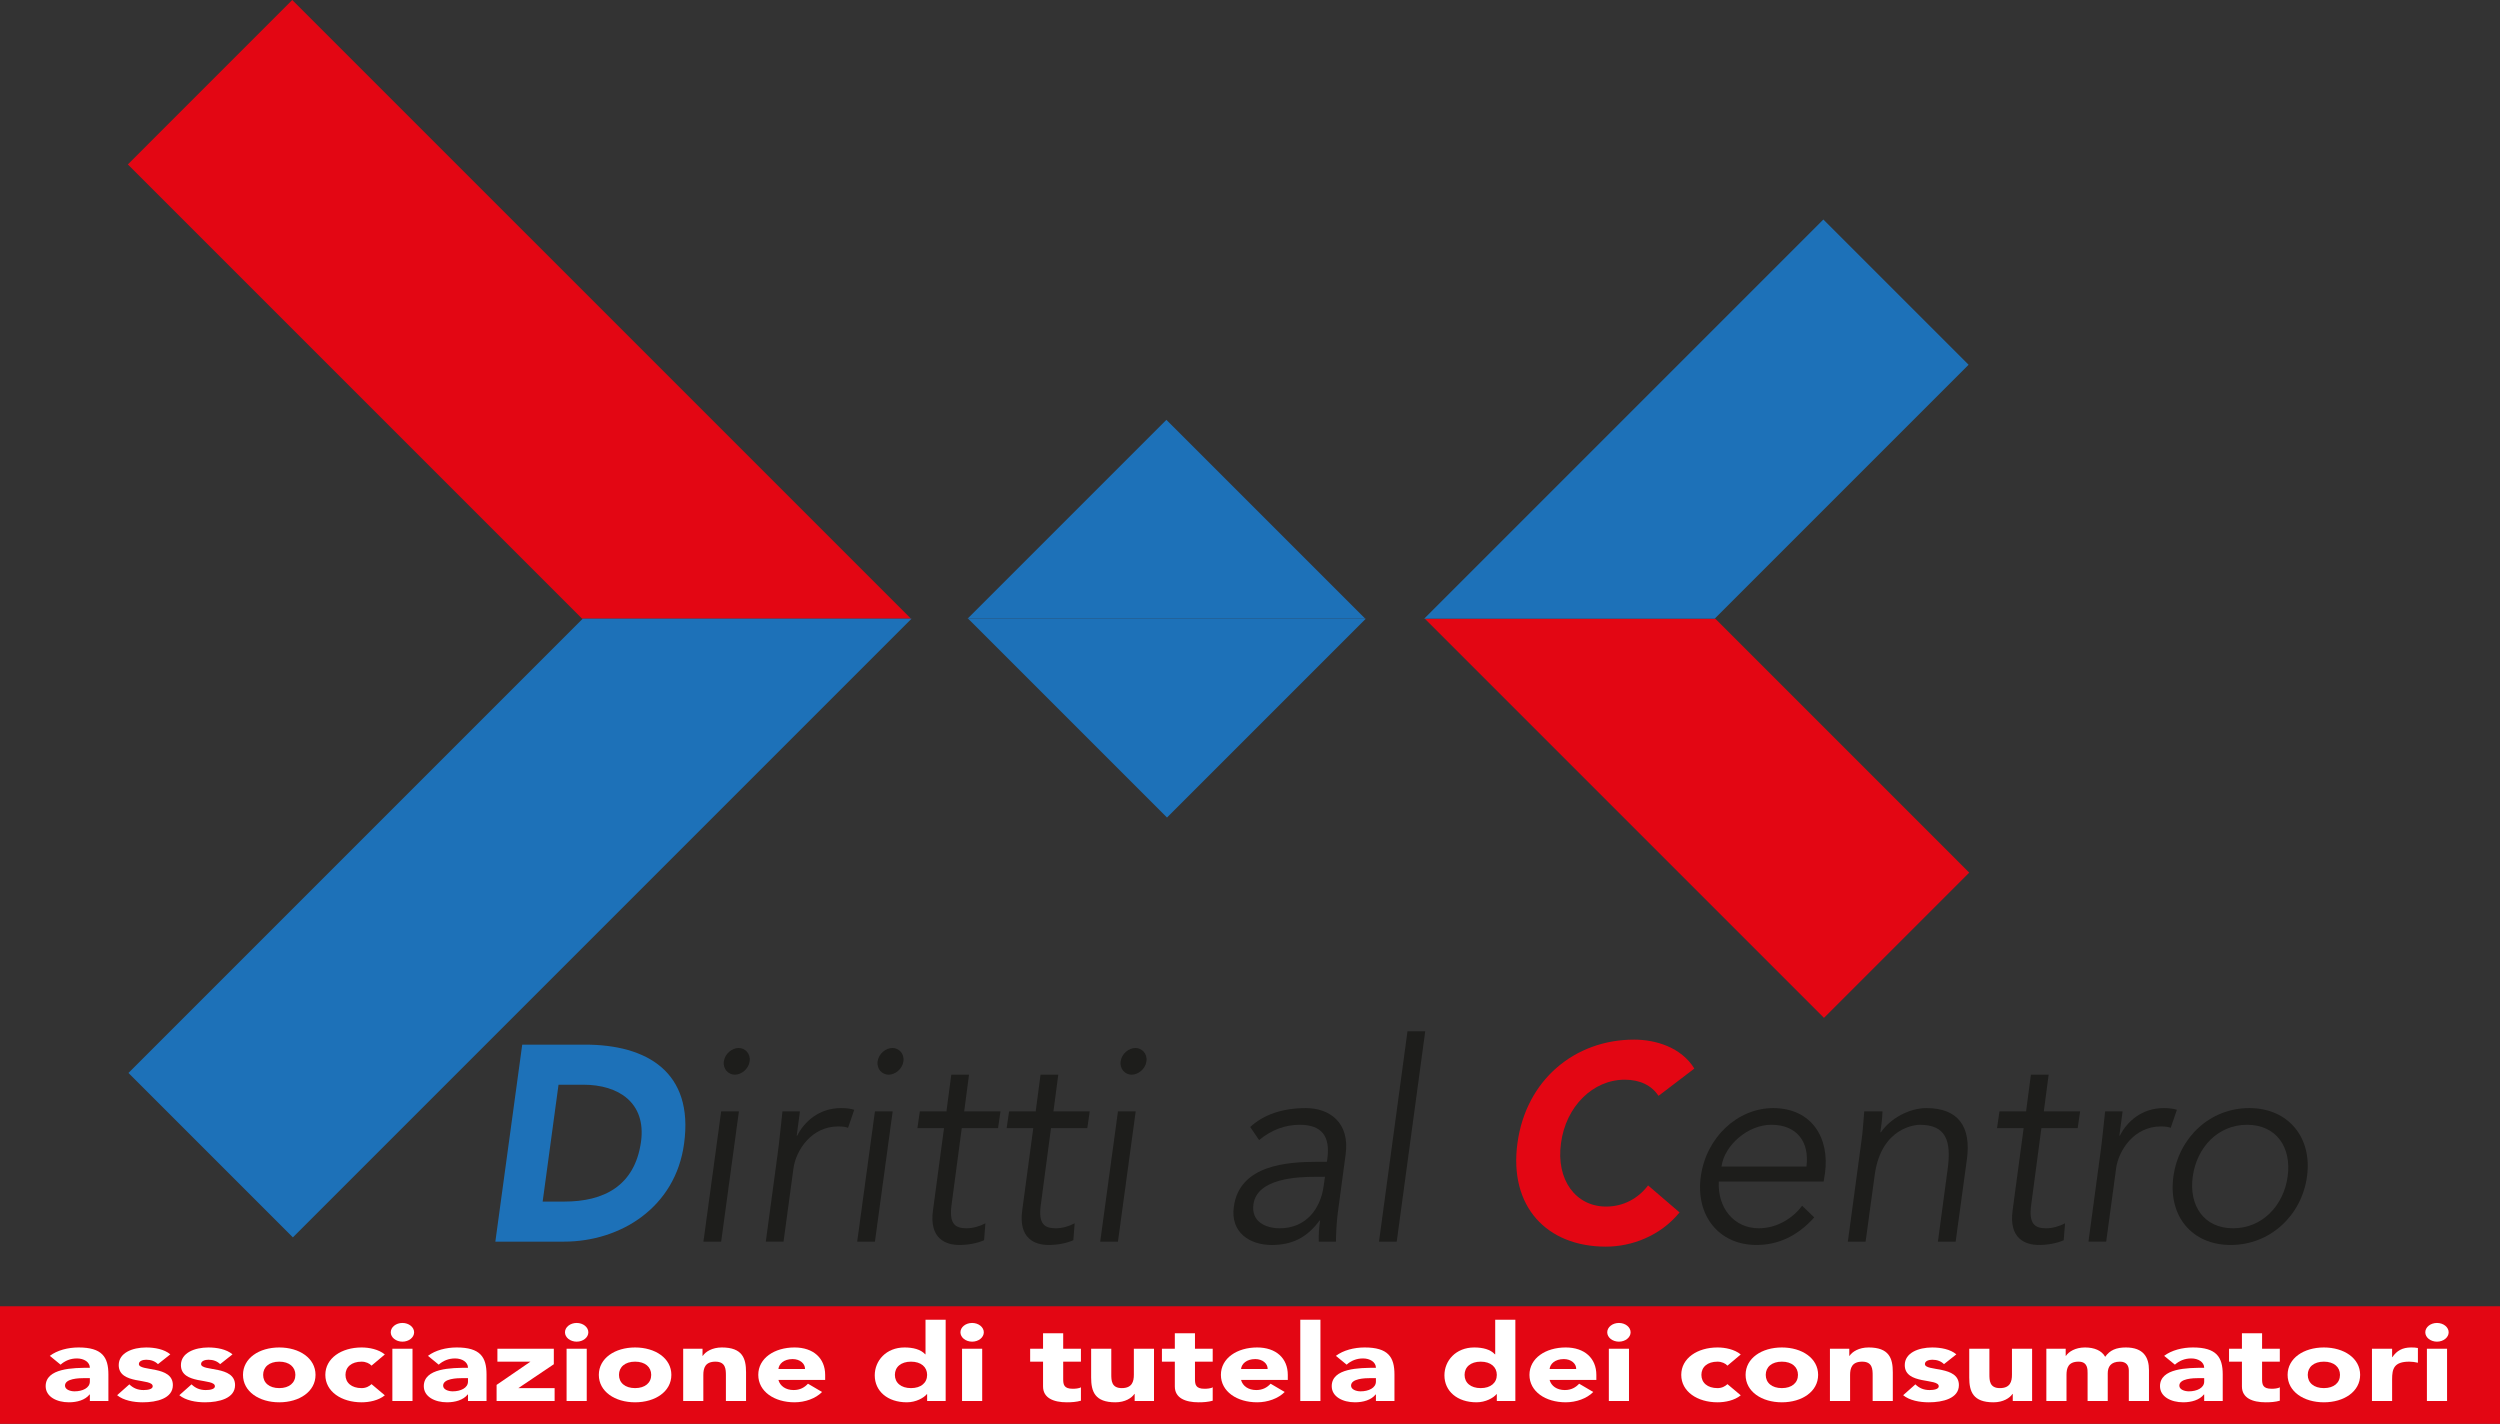 <svg xmlns="http://www.w3.org/2000/svg" id="Isolation_Mode" data-name="Isolation Mode" viewBox="0 0 4510.25 2568.73"><rect x="0" y="0" width="4510.25" height="2568.73" fill="#333333" stroke="none"/><defs><style>      .cls-1 {        fill: #1d1d1b;      }      .cls-2 {        fill: #fff;      }      .cls-3 {        fill: #e30613;      }      .cls-4 {        fill: #1d71b8;      }    </style></defs><rect class="cls-3" y="2356.69" width="4510.25" height="212.04"></rect><polygon class="cls-4" points="1746.65 1116.17 2105.38 1474.9 2464.11 1116.17 1746.65 1116.17"></polygon><polygon class="cls-3" points="1050.19 1116.17 1643.45 1116.17 527.27 0 230.65 296.63 1050.19 1116.17"></polygon><polygon class="cls-3" points="3290.62 1836.33 3552.66 1574.29 3094.55 1116.17 2570.46 1116.17 3290.62 1836.33"></polygon><polygon class="cls-4" points="1745.53 1116.17 2104.26 757.44 2462.99 1116.17 1745.53 1116.17"></polygon><polygon class="cls-4" points="1051.31 1116.17 1644.57 1116.17 528.39 2232.35 231.76 1935.72 1051.31 1116.17"></polygon><polygon class="cls-4" points="3289.5 396.01 3551.54 658.06 3093.43 1116.17 2569.34 1116.17 3289.5 396.01"></polygon><g><path class="cls-4" d="M942.15,1884.63h113.49c110.58,0,196.43,48.69,178.49,178.71-15.52,114.95-114.46,176.7-216.8,176.7h-123.68l48.5-355.4ZM979.01,2167.75h39.29c70.33,0,127.07-27.61,138.23-108.43,9.22-69.78-40.26-102.41-104.28-102.41h-44.62l-28.62,210.83Z"></path><path class="cls-1" d="M1301.05,2240.04h-32.01l32.01-234.93h32.01l-32.01,234.93ZM1325.79,1938.85c-11.64,0-21.83-10.04-19.89-24.09s15.04-24.1,26.68-24.1,21.83,10.04,19.89,24.1-15.04,24.09-26.68,24.09Z"></path><path class="cls-1" d="M1403.38,2078.4c2.91-21.08,4.37-39.15,8.25-73.29h31.53l-5.82,43.67h.97c12.61-25.1,39.29-49.7,79.06-49.7,9.22,0,16.98,1,23.77,3.01l-11.16,32.63c-3.4-1.51-9.22-2.51-17.95-2.51-48.5,0-76.15,43.67-80.51,75.3l-17.95,132.52h-32.01l21.83-161.64Z"></path><path class="cls-1" d="M1578.46,2240.04h-32.01l32.01-234.93h32.01l-32.01,234.93ZM1603.2,1938.85c-11.64,0-21.83-10.04-19.89-24.09s15.04-24.1,26.68-24.1,21.83,10.04,19.89,24.1-15.04,24.09-26.68,24.09Z"></path><path class="cls-1" d="M1800.6,2035.23h-65.48l-18.43,138.55c-4.85,35.14,7.28,42.17,27.16,42.17,11.16,0,23.77-3.51,33.95-9.04l-2.42,30.62c-12.61,5.52-28.62,8.53-44.62,8.53-24.25,0-54.81-11.04-47.53-62.75l19.89-148.08h-48.02l4.37-30.12h48.02l8.73-66.26h32.01l-8.73,66.26h65.48l-4.37,30.12Z"></path><path class="cls-1" d="M1961.61,2035.23h-65.48l-18.43,138.55c-4.85,35.14,7.28,42.17,27.16,42.17,11.16,0,23.77-3.51,33.95-9.04l-2.42,30.62c-12.61,5.52-28.62,8.53-44.62,8.53-24.25,0-54.81-11.04-47.53-62.75l19.89-148.08h-48.02l4.37-30.12h48.02l8.73-66.26h32.01l-8.73,66.26h65.48l-4.37,30.12Z"></path><path class="cls-1" d="M2016.9,2240.04h-32.01l32.01-234.93h32.01l-32.01,234.93ZM2041.63,1938.85c-11.64,0-21.83-10.04-19.89-24.09s15.04-24.1,26.68-24.1,21.83,10.04,19.89,24.1-15.04,24.09-26.68,24.09Z"></path><path class="cls-1" d="M2393.75,2095.97l.97-6.02c5.34-40.66-10.67-60.74-49.96-60.74-26.68,0-51.41,9.54-73.24,27.61l-16.01-23.59c23.77-22.09,57.72-34.13,100.4-34.13s79.54,26.1,71.78,83.33l-14.07,104.92c-2.42,18.07-3.4,40.16-3.4,52.71h-31.04c-.48-11.55.49-25.6,2.43-38.15h-.97c-22.79,31.12-49.96,44.17-86.33,44.17-40.26,0-74.69-23.09-68.39-68.77,10.19-76.3,97.49-81.32,151.81-81.32h16.01ZM2373.86,2123.08c-32.5,0-106.22,2.51-112.52,49.7-4.37,31.12,21.83,43.17,47.53,43.17,46.56,0,73.24-34.13,79.06-75.8l2.43-17.07h-16.49Z"></path><path class="cls-1" d="M2519.85,2240.04h-32.01l51.41-379.5h32.01l-51.41,379.5Z"></path><path class="cls-3" d="M2992.24,1977c-12.61-18.57-32.98-29.12-61.11-29.12-57.23,0-106.22,48.19-114.95,114.45-9.21,66.26,26.68,114.45,81.48,114.45,30.56,0,57.23-14.06,75.66-38.15l56.75,48.69c-34.44,42.17-85.85,61.74-132.89,61.74-107.19,0-175.09-72.79-159.57-186.74s103.31-186.74,210.5-186.74c38.32,0,84.88,13.55,108.64,52.21l-64.51,49.19Z"></path><path class="cls-1" d="M3100.88,2131.61c-2.42,47.19,27.16,84.33,72.27,84.33,33.95,0,62.57-19.58,78.09-40.66l21.83,21.08c-31.53,35.14-66.93,49.7-104.28,49.7-67.42,0-110.1-52.71-100.4-123.49,9.7-70.78,66.45-123.49,130.95-123.49,68.87.5,101.85,53.21,93.12,117.46l-2.42,15.06h-189.16ZM3259,2104.5c5.82-44.68-17.46-75.3-63.54-75.3-41.71,0-84.39,36.64-89.73,75.3h153.26Z"></path><path class="cls-1" d="M3396.25,2005.11c-.49,12.55-1.94,25.1-3.88,37.65h.97c17.46-25.6,51.9-43.67,81.97-43.67,57.72,0,81,33.63,73.24,91.86l-20.37,149.09h-32.01l17.46-130.01c7.28-52.21-2.91-80.82-50.44-80.82-6.79,0-69.36,4.52-81,90.36l-16.49,120.48h-32.01l24.74-183.22c1.94-12.55,3.39-34.64,4.85-51.71h32.98Z"></path><path class="cls-1" d="M3748.37,2035.23h-65.48l-18.43,138.55c-4.85,35.14,7.28,42.17,27.16,42.17,11.16,0,23.77-3.51,33.95-9.04l-2.43,30.62c-12.61,5.52-28.62,8.53-44.62,8.53-24.25,0-54.81-11.04-47.53-62.75l19.89-148.08h-48.02l4.36-30.12h48.02l8.73-66.26h32.01l-8.73,66.26h65.48l-4.37,30.12Z"></path><path class="cls-1" d="M3789.59,2078.4c2.91-21.08,4.37-39.15,8.25-73.29h31.53l-5.82,43.67h.97c12.61-25.1,39.29-49.7,79.06-49.7,9.21,0,16.98,1,23.77,3.01l-11.16,32.63c-3.4-1.51-9.22-2.51-17.95-2.51-48.5,0-76.15,43.67-80.51,75.3l-17.95,132.52h-32.01l21.83-161.64Z"></path><path class="cls-1" d="M4024.33,2246.06c-70.33,0-113.01-52.71-103.31-123.49,9.7-70.78,66.45-123.49,136.77-123.49s113.98,52.71,104.28,123.49c-9.7,70.78-66.93,123.49-137.74,123.49ZM4053.92,2029.21c-52.38,0-90.7,40.66-97.97,93.37-7.27,52.71,20.37,93.37,72.75,93.37s91.18-40.66,98.46-93.37c7.28-52.71-20.37-93.37-73.24-93.37Z"></path></g><g><path class="cls-2" d="M162.1,2515.74h-.48c-8,10.09-22.54,14.16-37.32,14.16-22.05,0-41.92-10.09-41.92-29.1,0-32.59,49.44-33.17,79.73-33.17,0-10.28-10.66-16.88-23.26-16.88-11.87,0-21.81,4.27-29.57,11.25l-19.39-15.91c13.33-10.09,32.72-15.13,51.86-15.13,42.41,0,53.8,17.27,53.8,48.69v47.92h-33.44v-11.83ZM153.13,2486.25c-11.15,0-35.87.78-35.87,13.58,0,6.98,9.21,10.28,17.21,10.28,14.3,0,27.63-6.01,27.63-17.65v-6.21h-8.97Z"></path><path class="cls-2" d="M284.97,2461.03c-5.33-5.24-12.36-7.95-21.08-7.95-6.06,0-13.33,2.13-13.33,7.76,0,13.97,61.31,2.13,61.31,38.02,0,24.06-29.08,31.04-54.28,31.04-16.48,0-34.65-3.3-46.29-12.8l22.05-19.59c6.79,6.6,14.78,10.28,25.69,10.28,8.24,0,16.48-1.75,16.48-6.79,0-15.13-61.31-2.33-61.31-38.22,0-22.12,24.72-31.82,49.44-31.82,15.51,0,32.72,3.1,43.62,12.42l-22.29,17.65Z"></path><path class="cls-2" d="M397.17,2461.03c-5.33-5.24-12.36-7.95-21.08-7.95-6.06,0-13.33,2.13-13.33,7.76,0,13.97,61.31,2.13,61.31,38.02,0,24.06-29.08,31.04-54.28,31.04-16.48,0-34.65-3.3-46.29-12.8l22.05-19.59c6.79,6.6,14.78,10.28,25.69,10.28,8.24,0,16.48-1.75,16.48-6.79,0-15.13-61.31-2.33-61.31-38.22,0-22.12,24.72-31.82,49.44-31.82,15.51,0,32.72,3.1,43.62,12.42l-22.29,17.65Z"></path><path class="cls-2" d="M503.81,2430.96c36.35,0,65.43,19.4,65.43,49.47s-29.08,49.47-65.43,49.47-65.43-19.4-65.43-49.47,29.08-49.47,65.43-49.47ZM503.81,2504.29c18.18,0,29.08-9.7,29.08-23.86s-10.91-23.86-29.08-23.86-29.08,9.7-29.08,23.86,10.91,23.86,29.08,23.86Z"></path><path class="cls-2" d="M670.29,2463.75c-3.63-4.07-10.42-7.18-17.93-7.18-18.18,0-29.08,9.7-29.08,23.86s10.91,23.86,29.08,23.86c8,0,13.81-3.3,17.93-7.18l23.99,20.18c-11.39,9.31-28.11,12.61-41.92,12.61-36.35,0-65.43-19.4-65.43-49.47s29.08-49.47,65.43-49.47c13.81,0,30.54,3.3,41.92,12.61l-23.99,20.18Z"></path><path class="cls-2" d="M726.03,2386.73c11.63,0,21.08,7.57,21.08,16.88s-9.45,16.88-21.08,16.88-21.08-7.57-21.08-16.88,9.45-16.88,21.08-16.88ZM707.86,2433.29h36.35v94.28h-36.35v-94.28Z"></path><path class="cls-2" d="M844.3,2515.74h-.48c-8,10.09-22.54,14.16-37.32,14.16-22.05,0-41.92-10.09-41.92-29.1,0-32.59,49.44-33.17,79.73-33.17,0-10.28-10.66-16.88-23.26-16.88-11.87,0-21.81,4.27-29.57,11.25l-19.39-15.91c13.33-10.09,32.72-15.13,51.86-15.13,42.41,0,53.8,17.27,53.8,48.69v47.92h-33.44v-11.83ZM835.33,2486.25c-11.15,0-35.87.78-35.87,13.58,0,6.98,9.21,10.28,17.21,10.28,14.3,0,27.63-6.01,27.63-17.65v-6.21h-8.97Z"></path><path class="cls-2" d="M895.92,2498.47l61.07-41.9h-59.62v-23.28h101.78v27.94l-63.98,43.07h65.43v23.28h-104.69v-29.1Z"></path><path class="cls-2" d="M1040.35,2386.73c11.63,0,21.08,7.57,21.08,16.88s-9.45,16.88-21.08,16.88-21.08-7.57-21.08-16.88,9.45-16.88,21.08-16.88ZM1022.18,2433.29h36.35v94.28h-36.35v-94.28Z"></path><path class="cls-2" d="M1145.77,2430.96c36.35,0,65.43,19.4,65.43,49.47s-29.08,49.47-65.43,49.47-65.43-19.4-65.43-49.47,29.08-49.47,65.43-49.47ZM1145.77,2504.29c18.18,0,29.08-9.7,29.08-23.86s-10.91-23.86-29.08-23.86-29.08,9.7-29.08,23.86,10.91,23.86,29.08,23.86Z"></path><path class="cls-2" d="M1232.53,2433.29h34.9v12.8h.48c4.85-7.37,16.72-15.13,34.41-15.13,36.84,0,43.62,19.4,43.62,44.62v51.99h-36.35v-46.17c0-10.86-.24-24.83-18.9-24.83s-21.81,11.83-21.81,24.06v46.95h-36.35v-94.28Z"></path><path class="cls-2" d="M1483.11,2511.28c-11.63,11.83-30.78,18.62-49.68,18.62-36.35,0-65.43-19.4-65.43-49.47s29.08-49.47,65.43-49.47c33.93,0,55.25,19.4,55.25,49.47v9.12h-84.33c2.91,11.06,13.33,18.24,27.38,18.24,11.87,0,19.87-4.85,25.93-11.45l25.45,14.94ZM1452.33,2469.76c.24-9.7-9.21-17.85-22.3-17.85-15.99,0-24.72,8.73-25.69,17.85h47.98Z"></path><path class="cls-2" d="M1706.07,2527.57h-33.44v-12.42h-.48c-5.57,6.79-19.63,14.74-36.11,14.74-34.9,0-57.92-20.18-57.92-48.69,0-26.19,20.36-50.25,53.8-50.25,15.03,0,29.08,3.3,37.32,12.42h.48v-62.47h36.35v146.66ZM1643.54,2456.57c-18.18,0-29.08,9.7-29.08,23.86s10.91,23.86,29.08,23.86,29.08-9.7,29.08-23.86-10.91-23.86-29.08-23.86Z"></path><path class="cls-2" d="M1753.81,2386.73c11.63,0,21.08,7.57,21.08,16.88s-9.45,16.88-21.08,16.88-21.08-7.57-21.08-16.88,9.45-16.88,21.08-16.88ZM1735.63,2433.29h36.35v94.28h-36.35v-94.28Z"></path><path class="cls-2" d="M1950.1,2456.57h-31.99v31.43c0,10.09,1.45,17.46,17.21,17.46,3.88,0,11.63-.39,14.78-2.72v24.25c-8,2.33-16.96,2.91-25.45,2.91-24.23,0-42.89-7.95-42.89-28.52v-44.81h-23.26v-23.28h23.26v-27.94h36.35v27.94h31.99v23.28Z"></path><path class="cls-2" d="M2081.94,2527.57h-34.9v-12.8h-.48c-4.85,7.37-16.72,15.13-34.41,15.13-36.83,0-43.62-19.4-43.62-44.62v-51.99h36.35v46.17c0,10.86.24,24.83,18.9,24.83s21.81-11.83,21.81-24.06v-46.95h36.35v94.28Z"></path><path class="cls-2" d="M2187.84,2456.57h-31.99v31.43c0,10.09,1.45,17.46,17.21,17.46,3.88,0,11.63-.39,14.78-2.72v24.25c-8,2.33-16.96,2.91-25.45,2.91-24.23,0-42.89-7.95-42.89-28.52v-44.81h-23.26v-23.28h23.26v-27.94h36.35v27.94h31.99v23.28Z"></path><path class="cls-2" d="M2317.74,2511.28c-11.63,11.83-30.78,18.62-49.68,18.62-36.35,0-65.43-19.4-65.43-49.47s29.08-49.47,65.43-49.47c33.93,0,55.25,19.4,55.25,49.47v9.12h-84.33c2.91,11.06,13.33,18.24,27.38,18.24,11.88,0,19.87-4.85,25.93-11.45l25.45,14.94ZM2286.96,2469.76c.24-9.7-9.21-17.85-22.29-17.85-15.99,0-24.72,8.73-25.69,17.85h47.98Z"></path><path class="cls-2" d="M2345.85,2380.91h36.35v146.66h-36.35v-146.66Z"></path><path class="cls-2" d="M2482.29,2515.74h-.48c-8,10.09-22.54,14.16-37.32,14.16-22.05,0-41.92-10.09-41.92-29.1,0-32.59,49.44-33.17,79.73-33.17,0-10.28-10.66-16.88-23.26-16.88-11.88,0-21.81,4.27-29.57,11.25l-19.39-15.91c13.33-10.09,32.72-15.13,51.86-15.13,42.41,0,53.8,17.27,53.8,48.69v47.92h-33.44v-11.83ZM2473.32,2486.25c-11.15,0-35.87.78-35.87,13.58,0,6.98,9.21,10.28,17.21,10.28,14.3,0,27.63-6.01,27.63-17.65v-6.21h-8.97Z"></path><path class="cls-2" d="M2733.84,2527.57h-33.44v-12.42h-.48c-5.57,6.79-19.63,14.74-36.11,14.74-34.9,0-57.92-20.18-57.92-48.69,0-26.19,20.36-50.25,53.8-50.25,15.03,0,29.08,3.3,37.32,12.42h.49v-62.47h36.35v146.66ZM2671.32,2456.57c-18.18,0-29.08,9.7-29.08,23.86s10.91,23.86,29.08,23.86,29.08-9.7,29.08-23.86-10.91-23.86-29.08-23.86Z"></path><path class="cls-2" d="M2874.4,2511.28c-11.63,11.83-30.78,18.62-49.68,18.62-36.35,0-65.43-19.4-65.43-49.47s29.08-49.47,65.43-49.47c33.93,0,55.25,19.4,55.25,49.47v9.12h-84.33c2.91,11.06,13.33,18.24,27.38,18.24,11.88,0,19.87-4.85,25.93-11.45l25.45,14.94ZM2843.62,2469.76c.24-9.7-9.21-17.85-22.29-17.85-15.99,0-24.72,8.73-25.69,17.85h47.98Z"></path><path class="cls-2" d="M2920.69,2386.73c11.63,0,21.08,7.57,21.08,16.88s-9.45,16.88-21.08,16.88-21.08-7.57-21.08-16.88,9.45-16.88,21.08-16.88ZM2902.51,2433.29h36.35v94.28h-36.35v-94.28Z"></path><path class="cls-2" d="M3116.5,2463.75c-3.64-4.07-10.42-7.18-17.93-7.18-18.18,0-29.08,9.7-29.08,23.86s10.91,23.86,29.08,23.86c8,0,13.81-3.3,17.93-7.18l23.99,20.18c-11.39,9.31-28.11,12.61-41.92,12.61-36.35,0-65.43-19.4-65.43-49.47s29.08-49.47,65.43-49.47c13.81,0,30.54,3.3,41.92,12.61l-23.99,20.18Z"></path><path class="cls-2" d="M3214.65,2430.96c36.35,0,65.43,19.4,65.43,49.47s-29.08,49.47-65.43,49.47-65.43-19.4-65.43-49.47,29.08-49.47,65.43-49.47ZM3214.65,2504.29c18.17,0,29.08-9.7,29.08-23.86s-10.91-23.86-29.08-23.86-29.08,9.7-29.08,23.86,10.91,23.86,29.08,23.86Z"></path><path class="cls-2" d="M3301.4,2433.29h34.9v12.8h.48c4.85-7.37,16.72-15.13,34.41-15.13,36.84,0,43.62,19.4,43.62,44.62v51.99h-36.35v-46.17c0-10.86-.24-24.83-18.9-24.83s-21.81,11.83-21.81,24.06v46.95h-36.35v-94.28Z"></path><path class="cls-2" d="M3507.15,2461.03c-5.33-5.24-12.36-7.95-21.08-7.95-6.06,0-13.33,2.13-13.33,7.76,0,13.97,61.31,2.13,61.31,38.02,0,24.06-29.08,31.04-54.28,31.04-16.48,0-34.66-3.3-46.29-12.8l22.05-19.59c6.79,6.6,14.78,10.28,25.69,10.28,8.24,0,16.48-1.75,16.48-6.79,0-15.13-61.31-2.33-61.31-38.22,0-22.12,24.72-31.82,49.44-31.82,15.51,0,32.72,3.1,43.62,12.42l-22.3,17.65Z"></path><path class="cls-2" d="M3666.13,2527.57h-34.9v-12.8h-.48c-4.85,7.37-16.72,15.13-34.41,15.13-36.83,0-43.62-19.4-43.62-44.62v-51.99h36.35v46.17c0,10.86.24,24.83,18.9,24.83s21.81-11.83,21.81-24.06v-46.95h36.35v94.28Z"></path><path class="cls-2" d="M3691.82,2433.29h34.9v12.8h.48c4.85-7.37,16.72-15.13,34.41-15.13,16.48,0,30.05,5.43,36.35,16.88,8.48-12.03,19.87-16.88,37.32-16.88,31.99,0,41.68,18.04,41.68,40.93v55.68h-36.35v-54.9c0-8.73-4.12-16.1-15.99-16.1-16.72,0-22.05,9.51-22.05,21.15v49.86h-36.35v-49.86c0-6.98.49-21.15-16.24-21.15-18.9,0-21.81,11.83-21.81,24.06v46.95h-36.35v-94.28Z"></path><path class="cls-2" d="M3976.57,2515.74h-.48c-8,10.09-22.54,14.16-37.32,14.16-22.05,0-41.92-10.09-41.92-29.1,0-32.59,49.44-33.17,79.73-33.17,0-10.28-10.66-16.88-23.26-16.88-11.88,0-21.81,4.27-29.57,11.25l-19.39-15.91c13.33-10.09,32.72-15.13,51.86-15.13,42.41,0,53.8,17.27,53.8,48.69v47.92h-33.44v-11.83ZM3967.61,2486.25c-11.15,0-35.87.78-35.87,13.58,0,6.98,9.21,10.28,17.21,10.28,14.3,0,27.63-6.01,27.63-17.65v-6.21h-8.97Z"></path><path class="cls-2" d="M4113.01,2456.57h-31.99v31.43c0,10.09,1.45,17.46,17.21,17.46,3.88,0,11.63-.39,14.78-2.72v24.25c-8,2.33-16.96,2.91-25.45,2.91-24.23,0-42.89-7.95-42.89-28.52v-44.81h-23.26v-23.28h23.26v-27.94h36.35v27.94h31.99v23.28Z"></path><path class="cls-2" d="M4192.5,2430.96c36.35,0,65.43,19.4,65.43,49.47s-29.08,49.47-65.43,49.47-65.43-19.4-65.43-49.47,29.08-49.47,65.43-49.47ZM4192.5,2504.29c18.17,0,29.08-9.7,29.08-23.86s-10.91-23.86-29.08-23.86-29.08,9.7-29.08,23.86,10.91,23.86,29.08,23.86Z"></path><path class="cls-2" d="M4279.26,2433.29h36.35v15.13h.48c7.75-11.45,17.93-17.46,33.93-17.46,4.12,0,8.72.19,12.12.97v26.58c-5.09-1.16-10.18-1.94-15.51-1.94-27.63,0-31.02,12.8-31.02,31.62v39.38h-36.35v-94.28Z"></path><path class="cls-2" d="M4396.55,2386.73c11.63,0,21.08,7.57,21.08,16.88s-9.45,16.88-21.08,16.88-21.08-7.57-21.08-16.88,9.45-16.88,21.08-16.88ZM4378.38,2433.29h36.35v94.28h-36.35v-94.28Z"></path></g></svg>
